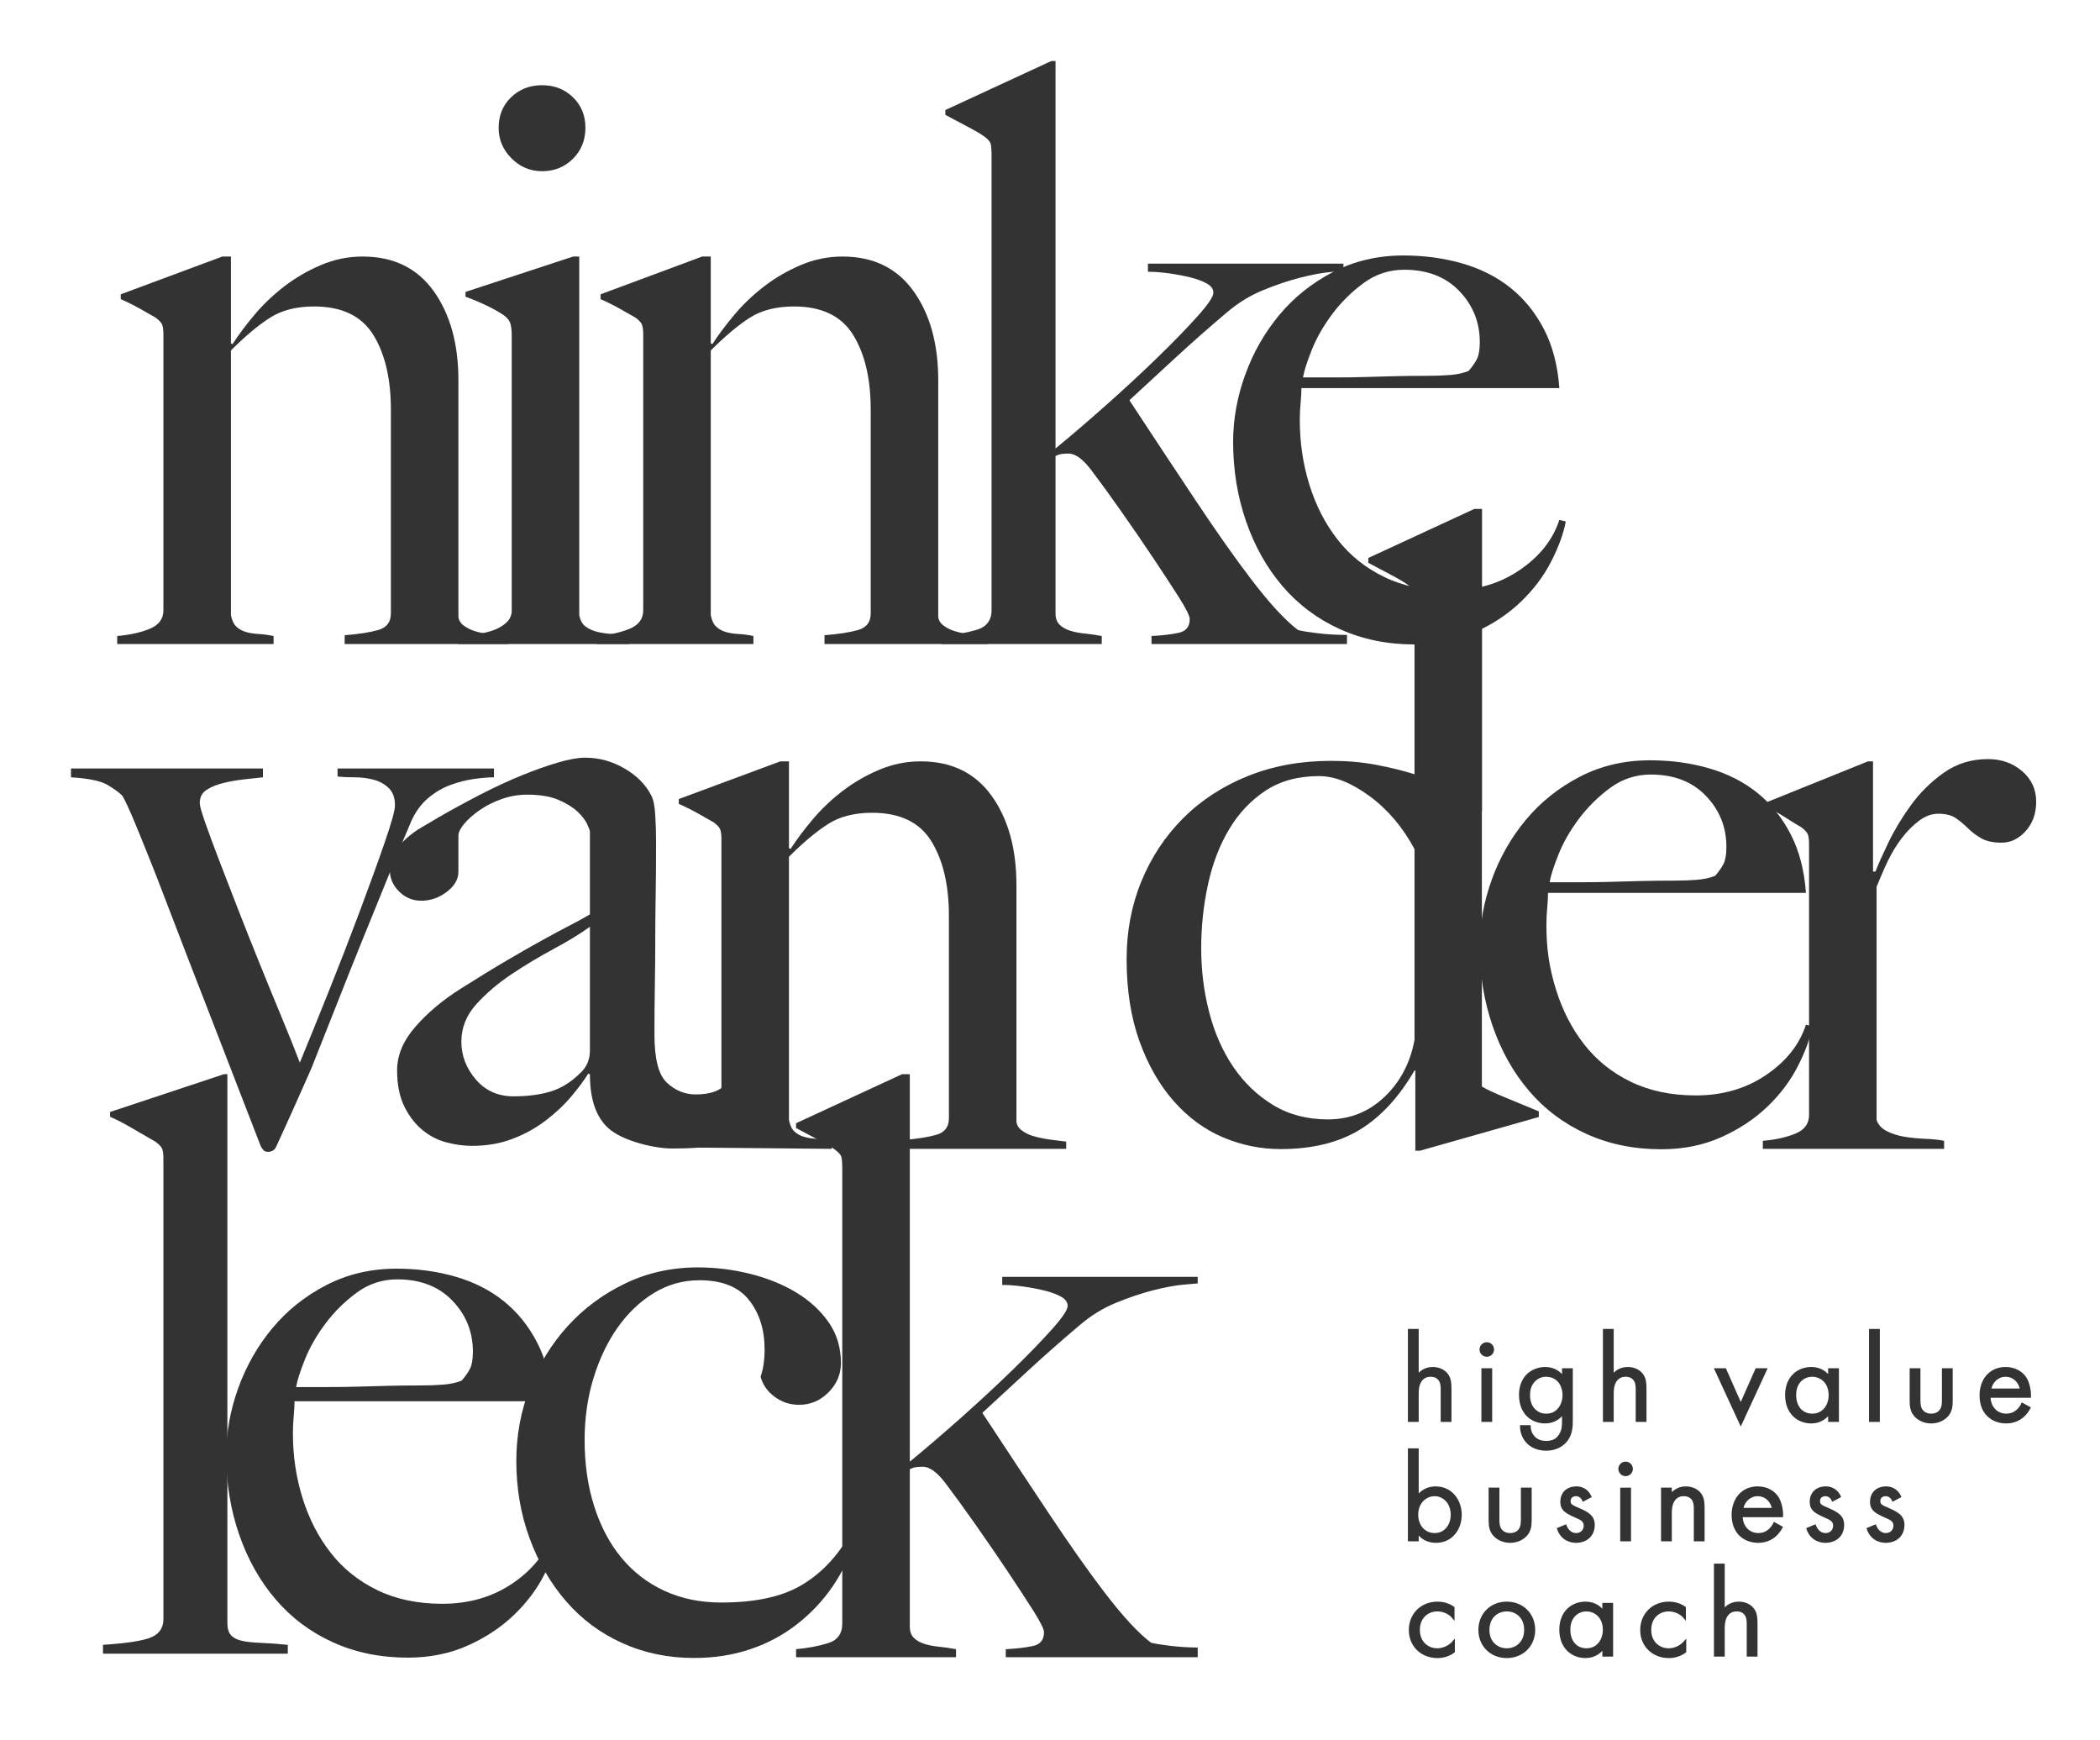 <?xml version="1.0" encoding="UTF-8" standalone="no"?>
<!DOCTYPE svg PUBLIC "-//W3C//DTD SVG 1.1//EN" "http://www.w3.org/Graphics/SVG/1.1/DTD/svg11.dtd">
<svg width="100%" height="100%" viewBox="0 0 2462 2040" version="1.1" xmlns="http://www.w3.org/2000/svg" xmlns:xlink="http://www.w3.org/1999/xlink" xml:space="preserve" xmlns:serif="http://www.serif.com/" style="fill-rule:evenodd;clip-rule:evenodd;stroke-miterlimit:10;">
    <g id="Artboard1" transform="matrix(1,0,0,1,-671.36,-141.822)">
        <rect x="671.36" y="141.822" width="2461.41" height="2039.09" style="fill:none;"/>
        <g id="Laag-1" serif:id="Laag 1" transform="matrix(4.167,0,0,4.167,0.36,0.822)">
            <g transform="matrix(1,0,0,1,258,106)">
                <path d="M0,109L0,106.514C3.965,106.214 7.124,105.722 9.474,105.044C11.823,104.366 13,102.823 13,100.41L13,43.065C13,34.369 11.348,27.355 8.05,22.029C4.75,16.705 -0.803,14.042 -8.601,14.042C-13.549,14.042 -17.678,15.092 -20.976,17.19C-24.276,19.293 -27.95,22.365 -32,26.417L-32,100.863C-31.705,102.371 -31.188,103.461 -30.444,104.141C-29.706,104.819 -28.816,105.309 -27.779,105.609C-26.743,105.914 -25.556,106.102 -24.221,106.174C-22.889,106.251 -21.482,106.439 -20,106.739L-20,109L-64,109L-64,106.739C-60.441,106.439 -57.383,105.761 -54.831,104.706C-52.278,103.653 -51,101.918 -51,99.505L-51,21.929C-51,20.723 -51.111,19.82 -51.328,19.215C-51.545,18.615 -52.167,17.937 -53.182,17.18C-54.492,16.429 -56.02,15.564 -57.765,14.582C-59.51,13.604 -61.255,12.738 -63,11.981L-63,10.625L-34.419,0L-32,0L-32,24.415L-31.549,24.642C-29.9,22.081 -27.845,19.328 -25.372,16.39C-22.905,13.451 -20.099,10.778 -16.954,8.365C-13.809,5.956 -10.365,3.956 -6.622,2.373C-2.883,0.791 1.01,0 5.053,0C13.737,0 20.398,3.243 25.039,9.72C29.681,16.202 32,24.567 32,34.814L32,101.088C32,102.146 32.495,103.048 33.493,103.801C34.486,104.556 35.671,105.121 37.05,105.497C38.426,105.874 39.919,106.174 41.526,106.401C43.131,106.627 44.624,106.816 46,106.967L46,109L0,109Z" style="fill:rgb(51,51,51);fill-rule:nonzero;"/>
            </g>
            <g transform="matrix(1,0,0,1,322.231,194.317)">
                <path d="M0,-115.827C-2.34,-113.489 -5.239,-112.324 -8.705,-112.324C-12.021,-112.324 -14.886,-113.527 -17.295,-115.94C-19.708,-118.348 -20.911,-121.214 -20.911,-124.53C-20.911,-127.995 -19.745,-130.859 -17.407,-133.119C-15.074,-135.38 -12.173,-136.511 -8.705,-136.511C-5.239,-136.511 -2.34,-135.38 0,-133.119C2.333,-130.859 3.503,-127.995 3.503,-124.53C3.503,-121.061 2.333,-118.16 0,-115.827M-32.231,20.684L-32.231,18.423C-30.467,18.275 -28.7,18.085 -26.936,17.858C-25.171,17.633 -23.592,17.257 -22.194,16.728C-20.798,16.202 -19.622,15.485 -18.664,14.58C-17.709,13.677 -17.231,12.547 -17.231,11.189L-17.231,-66.162C-17.231,-67.366 -17.343,-68.423 -17.566,-69.326C-17.792,-70.231 -18.428,-71.057 -19.472,-71.814C-20.816,-72.717 -22.423,-73.622 -24.29,-74.527C-26.162,-75.43 -28.141,-76.258 -30.231,-77.013L-30.231,-78.369L0.029,-88.316L1.769,-88.316L1.769,12.56C2.06,14.066 2.677,15.154 3.628,15.833C4.574,16.509 5.707,16.999 7.018,17.298C8.332,17.603 9.753,17.79 11.285,17.863C12.816,17.94 14.31,18.127 15.769,18.427L15.769,20.684L-32.231,20.684Z" style="fill:rgb(51,51,51);fill-rule:nonzero;"/>
            </g>
            <g transform="matrix(1,0,0,1,393,106)">
                <path d="M0,109L0,106.514C3.965,106.214 7.124,105.722 9.474,105.044C11.823,104.366 13,102.823 13,100.41L13,43.065C13,34.369 11.348,27.355 8.05,22.029C4.75,16.705 -0.803,14.042 -8.601,14.042C-13.549,14.042 -17.678,15.092 -20.977,17.19C-24.276,19.293 -27.951,22.365 -32,26.417L-32,100.863C-31.705,102.371 -31.188,103.461 -30.444,104.141C-29.706,104.819 -28.816,105.309 -27.779,105.609C-26.743,105.914 -25.556,106.102 -24.221,106.174C-22.889,106.251 -21.482,106.439 -20,106.739L-20,109L-64,109L-64,106.739C-60.441,106.439 -57.383,105.761 -54.831,104.706C-52.278,103.653 -51,101.918 -51,99.505L-51,21.929C-51,20.723 -51.111,19.82 -51.328,19.215C-51.545,18.615 -52.167,17.937 -53.182,17.18C-54.492,16.429 -56.02,15.564 -57.765,14.582C-59.51,13.604 -61.255,12.738 -63,11.981L-63,10.625L-34.419,0L-32,0L-32,24.415L-31.549,24.642C-29.9,22.081 -27.845,19.328 -25.372,16.39C-22.905,13.451 -20.099,10.778 -16.954,8.365C-13.809,5.956 -10.365,3.956 -6.622,2.373C-2.883,0.791 1.01,0 5.053,0C13.737,0 20.398,3.243 25.039,9.72C29.681,16.202 32,24.567 32,34.814L32,101.088C32,102.146 32.495,103.048 33.493,103.801C34.485,104.556 35.672,105.121 37.05,105.497C38.426,105.874 39.919,106.174 41.526,106.401C43.131,106.627 44.624,106.816 46,106.967L46,109L0,109Z" style="fill:rgb(51,51,51);fill-rule:nonzero;"/>
            </g>
            <g transform="matrix(1,0,0,1,485,51)">
                <path d="M0,164L0,161.739C3.05,161.591 5.606,161.287 7.667,160.836C9.725,160.384 10.755,159.105 10.755,156.993C10.755,156.088 9.725,154.019 7.667,150.776C5.606,147.538 3.164,143.807 0.344,139.585C-2.48,135.369 -5.454,131.033 -8.581,126.587C-11.709,122.143 -14.415,118.415 -16.703,115.396C-19.146,112.083 -21.357,110.423 -23.338,110.423C-24.104,110.423 -24.75,110.462 -25.284,110.538C-25.82,110.615 -26.393,110.802 -27,111.103L-27,155.41C-27,156.766 -26.614,157.823 -25.84,158.576C-25.066,159.331 -24.062,159.896 -22.822,160.271C-21.585,160.649 -20.192,160.914 -18.643,161.062C-17.099,161.214 -15.551,161.439 -14,161.739L-14,164L-59,164L-59,161.739C-55.423,161.439 -52.196,160.874 -49.315,160.044C-46.44,159.218 -45,157.371 -45,154.505L-45,26.222C-45,25.019 -45.076,24.077 -45.224,23.396C-45.374,22.719 -45.974,22.006 -47.019,21.251C-48.064,20.498 -49.671,19.555 -51.836,18.425C-54.005,17.295 -56.061,16.202 -58,15.146L-58,13.789L-28.189,0L-27,0L-27,108.983C-22.553,105.336 -17.72,101.197 -12.505,96.557C-7.292,91.924 -2.458,87.437 1.993,83.106C6.439,78.773 10.12,74.977 13.037,71.707C15.949,68.44 17.407,66.273 17.407,65.207C17.407,64.147 16.794,63.27 15.567,62.586C14.338,61.903 12.806,61.333 10.965,60.876C9.125,60.42 7.13,60.042 4.983,59.736C2.833,59.434 0.843,59.28 -1,59.28L-1,57L54,57L54,59.025C54.137,59.025 52.701,59.138 50.293,59.365C47.88,59.591 45.054,60.121 41.815,60.946C38.572,61.776 35.106,62.946 31.415,64.452C27.722,65.959 24.296,68.068 21.13,70.781C16.307,74.85 11.558,79.031 6.889,83.327C2.215,87.623 -2.154,91.657 -6.223,95.421C0.406,105.521 6.663,114.976 12.54,123.793C18.417,132.608 23.538,139.883 27.912,145.607C33.186,152.541 37.632,157.363 41.25,160.076C42.453,160.378 44.337,160.679 46.902,160.979C49.463,161.284 52.176,161.432 55,161.432L55,164L0,164Z" style="fill:rgb(51,51,51);fill-rule:nonzero;"/>
            </g>
            <g transform="matrix(1,0,0,1,571.599,205.117)">
                <path d="M0,-89.418C-3.843,-93.409 -9.007,-95.407 -15.484,-95.407C-19.705,-95.407 -23.509,-94.165 -26.899,-91.679C-30.291,-89.19 -33.231,-86.288 -35.717,-82.974C-38.203,-79.658 -40.126,-76.305 -41.481,-72.914C-42.839,-69.522 -43.669,-66.924 -43.969,-65.116L-34.699,-65.116C-31.986,-65.116 -29.312,-65.151 -26.675,-65.229C-24.039,-65.302 -21.288,-65.377 -18.423,-65.454C-15.562,-65.529 -12.397,-65.566 -8.93,-65.566C-6.669,-65.566 -4.559,-65.642 -2.598,-65.794C-0.642,-65.942 1.093,-66.319 2.601,-66.924C3.654,-68.127 4.444,-69.258 4.975,-70.315C5.5,-71.368 5.765,-72.949 5.765,-75.062C5.765,-80.636 3.844,-85.422 0,-89.418M25.885,-13.4C23.772,-9.252 20.911,-5.448 17.295,-1.984C13.677,1.486 9.343,4.347 4.297,6.608C-0.755,8.868 -6.368,9.999 -12.546,9.999C-20.232,9.999 -27.239,8.568 -33.569,5.703C-39.898,2.841 -45.289,-1.192 -49.733,-6.391C-54.18,-11.592 -57.61,-17.694 -60.019,-24.703C-62.432,-31.71 -63.635,-39.132 -63.635,-46.97C-63.635,-53.299 -62.505,-59.591 -60.244,-65.847C-57.983,-72.099 -54.784,-77.715 -50.637,-82.687C-46.495,-87.661 -41.446,-91.692 -35.492,-94.783C-29.54,-97.869 -22.943,-99.417 -15.711,-99.417C-9.832,-99.417 -4.293,-98.662 0.905,-97.156C6.104,-95.648 10.626,-93.348 14.47,-90.261C18.312,-87.171 21.438,-83.288 23.85,-78.618C26.261,-73.945 27.693,-68.445 28.146,-62.116L-44.42,-62.116C-44.42,-60.909 -44.499,-59.516 -44.646,-57.935C-44.799,-56.352 -44.872,-54.73 -44.872,-53.074C-44.872,-46.744 -43.969,-40.676 -42.159,-34.876C-40.351,-29.072 -37.717,-23.946 -34.247,-19.504C-30.783,-15.056 -26.414,-11.552 -21.136,-8.992C-15.861,-6.426 -9.76,-5.148 -2.825,-5.148C4.709,-5.148 11.304,-7.071 16.955,-10.912C22.606,-14.756 26.338,-19.464 28.146,-25.041L29.954,-24.591C29.351,-21.272 27.993,-17.544 25.885,-13.4" style="fill:rgb(51,51,51);fill-rule:nonzero;"/>
            </g>
            <g transform="matrix(1,0,0,1,294.456,354.895)">
                <path d="M0,-101.956C-2.187,-101.651 -4.41,-101.086 -6.672,-100.261C-8.935,-99.431 -11.049,-98.187 -13.008,-96.53C-14.97,-94.87 -16.552,-92.686 -17.759,-89.975C-19.568,-85.754 -21.643,-80.78 -23.98,-75.054C-26.32,-69.325 -28.77,-63.298 -31.333,-56.969C-33.9,-50.64 -36.423,-44.31 -38.911,-37.98C-41.401,-31.649 -43.701,-25.848 -45.813,-20.573C-47.021,-17.86 -48.04,-15.56 -48.866,-13.679C-49.697,-11.792 -50.488,-10.023 -51.241,-8.365C-51.999,-6.705 -52.713,-5.122 -53.391,-3.619C-54.069,-2.111 -54.862,-0.376 -55.766,1.58C-56.219,2.485 -56.975,2.938 -58.028,2.938C-58.634,2.938 -59.086,2.746 -59.387,2.373C-59.69,1.997 -59.917,1.659 -60.065,1.355C-62.48,-4.822 -64.743,-10.661 -66.853,-16.165C-68.967,-21.664 -71.15,-27.315 -73.412,-33.119C-75.674,-38.919 -78.089,-45.136 -80.652,-51.769C-83.219,-58.399 -86.083,-65.859 -89.249,-74.151C-89.702,-75.354 -90.345,-76.977 -91.173,-79.01C-92.004,-81.045 -92.87,-83.193 -93.773,-85.454C-94.679,-87.715 -95.585,-89.896 -96.489,-92.008C-97.395,-94.117 -98.225,-95.852 -98.979,-97.207C-99.882,-98.113 -101.279,-99.13 -103.163,-100.261C-105.05,-101.391 -108.479,-102.104 -113.457,-102.409L-113.457,-104.894L-59.457,-104.894L-59.457,-102.409C-60.84,-102.256 -62.571,-102.069 -64.648,-101.844C-66.724,-101.616 -68.687,-101.278 -70.532,-100.826C-72.378,-100.373 -73.958,-99.731 -75.262,-98.903C-76.572,-98.073 -77.225,-96.83 -77.225,-95.174C-77.225,-94.417 -76.727,-92.609 -75.724,-89.748C-74.726,-86.885 -73.417,-83.341 -71.801,-79.123C-70.185,-74.901 -68.38,-70.23 -66.379,-65.108C-64.38,-59.982 -62.341,-54.856 -60.263,-49.734C-58.188,-44.61 -56.151,-39.637 -54.149,-34.815C-52.151,-29.989 -50.456,-25.772 -49.073,-22.156C-46.765,-27.728 -44.074,-34.362 -40.996,-42.05C-37.92,-49.734 -34.995,-57.269 -32.228,-64.656C-29.458,-72.038 -27.115,-78.52 -25.188,-84.096C-23.268,-89.67 -22.304,-93.139 -22.304,-94.497C-22.304,-96.605 -22.881,-98.225 -24.034,-99.355C-25.188,-100.486 -26.612,-101.278 -28.305,-101.729C-30,-102.181 -31.766,-102.409 -33.612,-102.409C-35.457,-102.409 -37.073,-102.481 -38.457,-102.634L-38.457,-104.894L5.543,-104.894L5.543,-102.409C4.035,-102.409 2.185,-102.256 0,-101.956" style="fill:rgb(51,51,51);fill-rule:nonzero;"/>
            </g>
            <g transform="matrix(1,0,0,1,415,248)">
                <path d="M0,109L0,106.515C3.965,106.214 7.124,105.722 9.474,105.044C11.823,104.366 13,102.823 13,100.41L13,43.485C13,34.788 11.348,27.774 8.05,22.448C4.749,17.124 -0.803,14.461 -8.602,14.461C-13.55,14.461 -17.678,15.511 -20.976,17.61C-24.277,19.712 -27.951,22.784 -32,26.836L-32,100.862C-31.705,102.37 -31.188,103.461 -30.444,104.141C-29.706,104.818 -28.816,105.309 -27.779,105.609C-26.743,105.914 -25.556,106.102 -24.221,106.174C-22.889,106.252 -21.482,106.439 -20,106.739L-20,109L-65.877,108.573L-63.219,106.743C-59.875,106.443 -57,105.767 -54.601,104.714C-52.202,103.662 -51,101.93 -51,99.521L-51,21.891C-51,20.687 -51.111,19.786 -51.328,19.182C-51.545,18.583 -52.167,17.906 -53.182,17.15C-54.492,16.401 -56.02,15.537 -57.765,14.557C-59.51,13.58 -61.255,12.716 -63,11.96L-63,10.607L-34.419,0L-32,0L-32,24.415L-31.549,24.642C-29.9,22.081 -27.845,19.328 -25.372,16.39C-22.905,13.451 -20.099,10.778 -16.954,8.365C-13.809,5.956 -10.365,3.956 -6.622,2.373C-2.883,0.791 1.01,0 5.053,0C13.736,0 20.398,3.243 25.039,9.72C29.681,16.202 32,24.567 32,34.814L32,101.088C32,102.146 32.495,103.048 33.493,103.801C34.485,104.556 35.672,105.121 37.05,105.496C38.426,105.874 39.919,106.174 41.526,106.401C43.131,106.627 44.624,106.816 46,106.967L46,109L0,109Z" style="fill:rgb(51,51,51);fill-rule:nonzero;"/>
            </g>
            <g transform="matrix(1,0,0,1,640.982,347.117)">
                <path d="M0,-89.418C-3.844,-93.409 -9.008,-95.407 -15.484,-95.407C-19.706,-95.407 -23.51,-94.165 -26.9,-91.679C-30.292,-89.19 -33.232,-86.288 -35.718,-82.974C-38.204,-79.658 -40.127,-76.305 -41.482,-72.914C-42.84,-69.522 -43.67,-66.924 -43.97,-65.116L-34.7,-65.116C-31.987,-65.116 -29.313,-65.151 -26.676,-65.229C-24.039,-65.302 -21.289,-65.377 -18.423,-65.454C-15.563,-65.529 -12.398,-65.566 -8.931,-65.566C-6.67,-65.566 -4.56,-65.642 -2.599,-65.794C-0.643,-65.942 1.093,-66.319 2.601,-66.924C3.653,-68.127 4.443,-69.258 4.974,-70.315C5.499,-71.368 5.764,-72.949 5.764,-75.062C5.764,-80.636 3.843,-85.422 0,-89.418M25.884,-13.4C23.771,-9.252 20.91,-5.448 17.294,-1.984C13.676,1.486 9.343,4.347 4.296,6.607C-0.756,8.868 -6.369,9.999 -12.547,9.999C-20.233,9.999 -27.24,8.568 -33.57,5.702C-39.899,2.842 -45.29,-1.191 -49.734,-6.391C-54.181,-11.592 -57.611,-17.694 -60.02,-24.703C-62.433,-31.71 -63.636,-39.133 -63.636,-46.97C-63.636,-53.299 -62.506,-59.591 -60.245,-65.847C-57.984,-72.099 -54.785,-77.715 -50.637,-82.687C-46.496,-87.661 -41.446,-91.692 -35.493,-94.783C-29.541,-97.869 -22.944,-99.417 -15.712,-99.417C-9.833,-99.417 -4.294,-98.662 0.904,-97.156C6.104,-95.648 10.625,-93.348 14.469,-90.261C18.312,-87.171 21.438,-83.288 23.849,-78.618C26.26,-73.945 27.692,-68.445 28.145,-62.116L-44.421,-62.116C-44.421,-60.909 -44.5,-59.516 -44.647,-57.935C-44.8,-56.352 -44.873,-54.73 -44.873,-53.074C-44.873,-46.579 -44.143,-41.23 -42.16,-34.876C-40.352,-29.072 -37.718,-23.946 -34.248,-19.504C-30.784,-15.056 -26.415,-11.553 -21.137,-8.991C-15.862,-6.426 -9.761,-5.148 -2.826,-5.148C4.708,-5.148 11.303,-7.071 16.954,-10.912C22.605,-14.756 26.337,-19.465 28.145,-25.041L29.953,-24.591C29.351,-21.272 27.992,-17.544 25.884,-13.4" style="fill:rgb(51,51,51);fill-rule:nonzero;"/>
            </g>
            <g transform="matrix(1,0,0,1,730.968,336.768)">
                <path d="M0,-69.174C-1.961,-66.988 -4.222,-65.896 -6.782,-65.896C-9.195,-65.896 -11.118,-66.311 -12.549,-67.141C-13.981,-67.966 -15.225,-68.909 -16.277,-69.967C-17.335,-71.018 -18.465,-71.963 -19.668,-72.793C-20.876,-73.618 -22.533,-74.035 -24.642,-74.035C-26.45,-74.035 -28.223,-73.393 -29.953,-72.112C-31.688,-70.832 -33.31,-69.21 -34.814,-67.254C-36.322,-65.293 -37.681,-63.07 -38.884,-60.584C-40.091,-58.098 -41.968,-53.463 -41.968,-53.463L-41.968,12.095C-41.521,13.451 -40.554,14.508 -39.063,15.259C-37.573,16.016 -35.897,16.541 -34.033,16.842C-32.171,17.147 -30.232,17.334 -28.22,17.407C-26.209,17.485 -24.459,17.672 -22.968,17.972L-22.968,20.233L-73.968,20.233L-73.968,17.972C-70.41,17.672 -67.353,16.994 -64.799,15.939C-62.244,14.886 -60.968,13.151 -60.968,10.738L-60.968,-65.483C-60.968,-66.686 -61.076,-67.591 -61.296,-68.196C-61.514,-68.797 -62.133,-69.475 -63.149,-70.23C-64.458,-70.983 -65.985,-71.925 -67.73,-73.055C-69.478,-74.186 -71.223,-75.126 -72.968,-75.881L-72.968,-77.239L-44.387,-88.767L-42.968,-88.767L-42.968,-57.767L-42.274,-57.767C-41.521,-59.794 -40.318,-62.427 -38.658,-65.896C-37,-69.362 -34.892,-72.865 -32.329,-76.409C-29.769,-79.947 -26.678,-83.001 -23.06,-85.564C-19.443,-88.125 -15.299,-89.407 -10.626,-89.407C-6.861,-89.407 -3.656,-88.277 -1.018,-86.016C1.616,-83.756 2.938,-80.89 2.938,-77.426C2.938,-74.108 1.956,-71.358 0,-69.174" style="fill:rgb(51,51,51);fill-rule:nonzero;"/>
            </g>
            <g transform="matrix(1,0,0,1,190,336)">
                <path d="M0,163L0,160.515C6.857,160.062 11.408,159.349 13.645,158.366C15.881,157.388 17,155.692 17,153.279L17,23.736C17,22.531 16.889,21.628 16.666,21.023C16.44,20.423 15.804,19.745 14.761,18.99C13.419,18.237 11.403,17.067 8.716,15.484C6.031,13.903 3.793,12.738 2,11.98L2,10.625L34.016,0L35,0L35,154.434C35,155.938 35.346,157.064 36.034,157.815C36.723,158.568 37.757,159.095 39.137,159.394C40.514,159.695 42.273,159.883 44.42,159.957C46.562,160.034 49.088,160.222 52,160.521L52,163L0,163Z" style="fill:rgb(51,51,51);fill-rule:nonzero;"/>
            </g>
            <g transform="matrix(1,0,0,1,288.309,491.117)">
                <path d="M0,-91.418C-3.844,-95.409 -9.007,-97.407 -15.484,-97.407C-19.706,-97.407 -23.509,-96.164 -26.9,-93.679C-30.292,-91.19 -33.232,-88.287 -35.718,-84.974C-38.204,-81.658 -40.126,-78.305 -41.482,-74.914C-42.839,-71.522 -43.669,-68.924 -43.97,-67.116L-34.7,-67.116C-31.987,-67.116 -29.313,-67.151 -26.675,-67.229C-24.039,-67.302 -21.289,-67.377 -18.423,-67.454C-15.562,-67.529 -12.398,-67.566 -8.93,-67.566C-6.669,-67.566 -4.559,-67.642 -2.599,-67.794C-0.643,-67.941 1.093,-68.319 2.601,-68.924C3.653,-70.127 4.444,-71.258 4.974,-72.315C5.499,-73.368 5.764,-74.949 5.764,-77.062C5.764,-82.636 3.843,-87.422 0,-91.418M25.884,-14.4C23.771,-10.252 20.911,-6.448 17.294,-2.984C13.676,0.486 9.343,3.347 4.296,5.607C-0.755,7.868 -6.369,8.999 -12.546,8.999C-20.233,8.999 -27.24,7.568 -33.57,4.702C-39.899,1.842 -45.29,-2.191 -49.734,-7.391C-54.18,-12.592 -57.611,-18.694 -60.02,-25.703C-62.432,-32.71 -63.636,-40.133 -63.636,-47.97C-63.636,-54.299 -62.505,-60.591 -60.245,-66.847C-57.984,-73.1 -54.785,-78.716 -50.637,-83.688C-46.496,-88.661 -41.446,-92.692 -35.493,-95.783C-29.541,-98.869 -22.944,-100.417 -15.712,-100.417C-9.833,-100.417 -4.294,-99.661 0.905,-98.156C6.104,-96.648 10.625,-94.348 14.469,-91.262C18.312,-88.171 21.438,-84.287 23.849,-79.618C26.26,-74.944 27.692,-69.445 28.145,-63.116L-44.42,-63.116C-44.42,-61.908 -44.5,-60.516 -44.647,-58.935C-44.8,-57.353 -44.873,-55.73 -44.873,-54.073C-44.873,-47.744 -43.97,-41.676 -42.16,-35.876C-40.352,-30.072 -37.718,-24.946 -34.248,-20.504C-30.784,-16.056 -26.415,-12.553 -21.136,-9.991C-15.862,-7.426 -9.76,-6.148 -2.826,-6.148C4.708,-6.148 11.303,-8.071 16.955,-11.912C22.606,-15.756 26.337,-20.465 28.145,-26.041L29.953,-25.591C29.351,-22.272 27.993,-18.544 25.884,-14.4" style="fill:rgb(51,51,51);fill-rule:nonzero;"/>
            </g>
            <g transform="matrix(1,0,0,1,395.361,410.574)">
                <path d="M0,69.405C-2.713,73.398 -6.031,76.941 -9.948,80.028C-13.869,83.119 -18.277,85.494 -23.171,87.149C-28.072,88.809 -33.384,89.635 -39.111,89.635C-46.343,89.635 -53.052,88.245 -59.229,85.454C-65.41,82.668 -70.685,78.75 -75.053,73.698C-79.427,68.652 -82.853,62.735 -85.339,55.954C-87.827,49.172 -89.07,41.937 -89.07,34.25C-89.07,27.017 -87.792,20.121 -85.226,13.566C-82.665,7.009 -79.122,1.246 -74.601,-3.728C-70.08,-8.701 -64.693,-12.694 -58.438,-15.709C-52.187,-18.722 -45.365,-20.23 -37.98,-20.23C-33.006,-20.23 -28.11,-19.625 -23.286,-18.422C-18.465,-17.214 -14.168,-15.484 -10.4,-13.223C-6.634,-10.962 -3.583,-8.172 -1.245,-4.859C1.09,-1.54 2.261,2.301 2.261,6.673C2.261,9.836 1.09,12.589 -1.245,14.922C-3.583,17.259 -6.332,18.426 -9.495,18.426C-12.061,18.426 -14.356,17.675 -16.39,16.165C-18.425,14.662 -19.745,12.774 -20.346,10.513C-19.595,8.405 -19.215,5.844 -19.215,2.829C-19.215,-2.745 -20.686,-7.379 -23.624,-11.075C-26.562,-14.766 -31.198,-16.615 -37.528,-16.615C-42.201,-16.615 -46.495,-15.405 -50.414,-12.995C-54.334,-10.583 -57.726,-7.344 -60.586,-3.276C-63.45,0.793 -65.71,5.542 -67.369,10.966C-69.029,16.392 -69.854,22.196 -69.854,28.373C-69.854,35.155 -68.949,41.372 -67.141,47.023C-65.333,52.675 -62.772,57.501 -59.456,61.492C-56.143,65.486 -52.109,68.577 -47.361,70.76C-42.614,72.946 -37.3,74.039 -31.424,74.039C-22.081,74.039 -14.694,72.495 -9.27,69.405C-3.844,66.316 0.678,61.758 4.294,55.726L6.102,56.632C4.747,61.152 2.711,65.413 0,69.405" style="fill:rgb(51,51,51);fill-rule:nonzero;"/>
            </g>
            <g transform="matrix(1,0,0,1,444,336)">
                <path d="M0,164L0,161.739C3.05,161.592 5.606,161.287 7.667,160.837C9.725,160.384 10.755,159.105 10.755,156.993C10.755,156.088 9.725,154.02 7.667,150.776C5.606,147.537 3.164,143.807 0.344,139.586C-2.48,135.369 -5.454,131.033 -8.581,126.587C-11.709,122.144 -14.415,118.414 -16.703,115.396C-19.146,112.083 -21.357,110.423 -23.337,110.423C-24.104,110.423 -24.75,110.463 -25.284,110.537C-25.82,110.615 -26.392,110.803 -27,111.103L-27,155.41C-27,156.766 -26.615,157.823 -25.839,158.576C-25.066,159.331 -24.062,159.896 -22.822,160.271C-21.585,160.648 -20.192,160.914 -18.643,161.062C-17.099,161.214 -15.551,161.439 -14,161.739L-14,164L-59,164L-59,161.739C-55.678,161.439 -52.682,160.874 -50.007,160.044C-47.337,159.218 -46,157.37 -46,154.505L-46,26.223C-46,25.02 -46.077,24.076 -46.223,23.396C-46.375,22.719 -46.974,22.006 -48.018,21.251C-49.064,20.498 -50.671,19.556 -52.836,18.425C-55.005,17.295 -57.061,16.202 -59,15.146L-59,13.789L-29.189,0L-27,0L-27,108.983C-22.553,105.337 -17.72,101.197 -12.505,96.557C-7.292,91.924 -2.458,87.437 1.993,83.106C6.439,78.773 10.12,74.978 13.037,71.706C15.949,68.44 17.407,66.273 17.407,65.207C17.407,64.147 16.794,63.27 15.567,62.587C14.338,61.903 12.806,61.333 10.965,60.876C9.125,60.42 7.13,60.041 4.983,59.736C2.833,59.434 0.843,59.28 -1,59.28L-1,57L54,57L54,58.864C53.765,58.864 52.33,58.978 49.922,59.204C47.509,59.43 44.683,59.96 41.444,60.785C38.201,61.615 34.735,62.785 31.044,64.291C27.351,65.799 23.925,67.907 20.759,70.62C15.935,74.688 11.187,78.87 6.518,83.166C1.844,87.462 -2.525,91.496 -6.594,95.26C0.035,105.359 6.292,114.815 12.169,123.633C18.046,132.447 23.167,139.722 27.54,145.446C32.814,152.38 37.261,157.202 40.879,159.915C42.082,160.218 43.966,160.518 46.53,160.818C49.092,161.123 51.805,161.271 54,161.271L54,164L0,164Z" style="fill:rgb(51,51,51);fill-rule:nonzero;"/>
            </g>
            <g transform="matrix(1,0,0,1,327,309.343)">
                <path d="M0,-14.816C-2.713,-12.856 -6.104,-10.78 -10.173,-8.599C-14.244,-6.411 -18.2,-4.038 -22.041,-1.478C-25.885,1.088 -29.203,3.914 -31.989,7C-34.779,10.091 -36.17,13.595 -36.17,17.513C-36.17,21.434 -34.814,24.973 -32.102,28.136C-29.388,31.302 -25.849,32.885 -21.476,32.885C-17.56,32.885 -14.094,32.433 -11.078,31.527C-8.064,30.624 -5.278,28.893 -2.713,26.328C-0.905,24.672 0,22.564 0,19.999L0,-14.816ZM40.174,33.022C38.962,35.735 41.237,39.836 39.273,42.019C37.304,44.205 39.679,45.121 37.034,46.251C34.385,47.382 26.404,47.561 23.225,47.561C18.08,47.561 10.021,45.532 6.014,42.517C2.004,39.504 0,34.229 0,26.692L-0.455,26.465C-1.667,28.426 -3.292,30.613 -5.335,33.022C-7.377,35.434 -9.8,37.695 -12.599,39.804C-15.401,41.917 -18.5,43.612 -21.905,44.891C-25.31,46.173 -29.056,46.81 -33.141,46.81C-35.563,46.81 -38.02,46.474 -40.518,45.793C-43.014,45.115 -45.284,43.912 -47.327,42.177C-49.369,40.446 -51.036,38.221 -52.321,35.508C-53.607,32.795 -54.25,29.483 -54.25,25.562C-54.25,21.344 -52.547,17.274 -49.143,13.354C-45.738,9.437 -41.54,5.894 -36.545,2.728C-31.552,-0.435 -27.125,-3.149 -23.266,-5.408C-19.409,-7.669 -16.042,-9.592 -13.167,-11.173C-10.294,-12.756 -7.758,-14.113 -5.562,-15.244C-3.369,-16.374 -1.516,-17.39 0,-18.295L0,-41.579C0,-41.879 -0.266,-42.597 -0.796,-43.727C-1.328,-44.857 -2.234,-46.023 -3.52,-47.231C-4.806,-48.436 -6.583,-49.526 -8.853,-50.509C-11.123,-51.487 -14.073,-51.979 -17.707,-51.979C-20.127,-51.979 -22.512,-51.562 -24.855,-50.734C-27.203,-49.904 -29.282,-48.849 -31.097,-47.57C-32.913,-46.288 -34.354,-45.005 -35.411,-43.727C-36.47,-42.444 -37,-41.354 -37,-40.448L-37,-30.275C-37,-28.163 -38.1,-26.282 -40.29,-24.624C-42.486,-22.964 -44.869,-22.138 -47.44,-22.138C-49.863,-22.138 -51.944,-23.004 -53.682,-24.737C-55.425,-26.467 -56.293,-28.467 -56.293,-30.728C-56.293,-32.536 -55.839,-34.194 -54.93,-35.702C-54.024,-37.206 -52.889,-38.563 -51.525,-39.771C-50.165,-40.976 -48.688,-42.031 -47.099,-42.937C-45.512,-43.839 -44.113,-44.667 -42.901,-45.422C-38.968,-47.683 -34.956,-49.866 -30.871,-51.979C-26.786,-54.087 -22.891,-55.896 -19.181,-57.403C-15.474,-58.909 -12.069,-60.116 -8.966,-61.022C-5.867,-61.924 -3.332,-62.377 -1.363,-62.377C2.571,-62.377 6.277,-61.359 9.76,-59.326C13.238,-57.291 15.736,-54.765 17.25,-51.752C17.853,-50.696 18.232,-48.849 18.385,-46.212C18.533,-43.574 18.611,-40.976 18.611,-38.415C18.611,-32.989 18.573,-28.09 18.498,-23.721C18.42,-19.348 18.385,-15.129 18.385,-11.06C18.385,-6.991 18.345,-2.811 18.271,1.485C18.194,5.782 18.159,10.493 18.159,15.614C18.159,22.396 19.329,26.883 21.676,29.065C24.02,31.251 26.706,32.345 29.734,32.345C33.214,32.345 35.785,31.629 37.452,30.196C39.115,28.766 40.25,26.918 40.857,24.657L42.218,24.657C42.065,27.522 41.384,30.309 40.174,33.022" style="fill:rgb(51,51,51);fill-rule:nonzero;"/>
            </g>
            <g transform="matrix(1,0,0,1,558.999,208.136)">
                <path d="M0,118.24C-1.205,124.709 -4.025,130.05 -8.461,134.261C-12.898,138.473 -18.202,140.578 -24.367,140.578C-30.232,140.578 -35.389,139.222 -39.822,136.517C-44.262,133.809 -47.983,130.237 -50.991,125.8C-54.003,121.364 -56.259,116.248 -57.76,110.455C-59.265,104.667 -60.016,98.689 -60.016,92.519C-60.016,86.352 -59.379,80.335 -58.099,74.469C-56.823,68.602 -54.827,63.413 -52.119,58.9C-49.411,54.387 -45.991,50.779 -41.854,48.071C-37.718,45.363 -32.716,44.01 -26.849,44.01C-22.488,44.01 -17.751,45.891 -12.634,49.65C-7.522,53.411 -3.31,58.376 0,64.541L0,118.24ZM25.723,134.485C22.411,133.133 20.154,132.082 18.953,131.326L18.953,53.912C18.969,53.914 18.985,53.915 19.001,53.918L19.001,-31.136L16.812,-31.136L-12.999,-17.347L-12.999,-15.989C-11.06,-14.934 -9.004,-13.841 -6.835,-12.711C-4.67,-11.581 -3.063,-10.638 -2.018,-9.885C-0.973,-9.13 -0.373,-8.417 -0.223,-7.739C-0.075,-7.059 0.001,-6.117 0.001,-4.913L0.001,43.49C-3.252,42.469 -6.822,41.587 -10.718,40.85C-14.703,40.098 -18.951,39.722 -23.464,39.722C-32.04,39.722 -39.861,41.154 -46.93,44.01C-54.003,46.867 -60.056,50.816 -65.093,55.855C-70.134,60.896 -74.045,66.797 -76.826,73.566C-79.611,80.335 -80.999,87.633 -80.999,95.452C-80.999,104.177 -79.798,111.887 -77.39,118.579C-74.986,125.273 -71.749,130.914 -67.688,135.501C-63.628,140.091 -59,143.475 -53.812,145.654C-48.622,147.836 -43.246,148.927 -37.681,148.927C-28.805,148.927 -21.399,147.12 -15.455,143.511C-9.515,139.901 -4.365,134.338 0,126.813L0.227,126.813L0.227,149.376L1.58,149.376L34.973,139.901L34.973,138.321C32.114,137.119 29.029,135.839 25.723,134.485" style="fill:rgb(51,51,51);fill-rule:nonzero;"/>
            </g>
            <g transform="matrix(1,0,0,1,557.393,433.564)">
                <path d="M0,-25.655L2.533,-25.655L2.533,-12.916C2.991,-13.513 4.293,-14.957 6.723,-14.957C8.446,-14.957 10.03,-14.253 10.91,-12.952C11.648,-11.86 11.755,-10.663 11.755,-9.045L11.755,0L9.22,0L9.22,-8.973C9.22,-9.854 9.149,-10.874 8.552,-11.649C8.06,-12.281 7.284,-12.705 6.158,-12.705C5.279,-12.705 4.328,-12.458 3.589,-11.579C2.604,-10.417 2.533,-8.692 2.533,-7.636L2.533,0L0,0L0,-25.655Z" style="fill:rgb(51,51,51);fill-rule:nonzero;stroke:rgb(51,51,51);stroke-width:0.5px;"/>
            </g>
            <g transform="matrix(1,0,0,1,0,249.927)">
                <path d="M580.602,183.637L578.068,183.637L578.068,169.033L580.602,169.033L580.602,183.637ZM579.334,161.712C580.32,161.712 581.129,162.521 581.129,163.507C581.129,164.492 580.32,165.301 579.334,165.301C578.349,165.301 577.54,164.492 577.54,163.507C577.54,162.521 578.349,161.712 579.334,161.712" style="fill:rgb(51,51,51);fill-rule:nonzero;"/>
            </g>
            <g transform="matrix(1,0,0,1,0,249.927)">
                <path d="M580.602,183.637L578.068,183.637L578.068,169.033L580.602,169.033L580.602,183.637ZM579.334,161.712C580.32,161.712 581.129,162.521 581.129,163.507C581.129,164.492 580.32,165.301 579.334,165.301C578.349,165.301 577.54,164.492 577.54,163.507C577.54,162.521 578.349,161.712 579.334,161.712Z" style="fill:none;fill-rule:nonzero;stroke:rgb(51,51,51);stroke-width:0.5px;"/>
            </g>
            <g transform="matrix(1,0,0,1,592.727,438.033)">
                <path d="M0,-15.801C-1.232,-14.534 -1.478,-12.987 -1.478,-11.788C-1.478,-10.522 -1.232,-8.797 0.177,-7.496C0.986,-6.757 1.972,-6.3 3.309,-6.3C4.646,-6.3 5.701,-6.721 6.511,-7.53C7.496,-8.482 8.165,-10.03 8.165,-11.754C8.165,-13.479 7.532,-14.991 6.617,-15.871C5.808,-16.68 4.611,-17.174 3.309,-17.174C1.759,-17.174 0.705,-16.505 0,-15.801M8.024,-19.073L10.558,-19.073L10.558,-4.821C10.558,-3.237 10.558,-0.985 9.15,0.915C8.06,2.394 6.053,3.625 3.309,3.625C0.81,3.625 -0.915,2.639 -1.9,1.654C-2.886,0.67 -3.8,-0.914 -3.8,-3.062L-1.302,-3.062C-1.302,-1.829 -0.809,-0.739 -0.176,-0.034C0.88,1.126 2.217,1.373 3.343,1.373C5.14,1.373 6.37,0.74 7.215,-0.669C7.954,-1.865 8.024,-3.166 8.024,-4.399L8.024,-6.511C7.179,-5.419 5.596,-4.047 3.027,-4.047C0.88,-4.047 -0.845,-4.891 -1.971,-6.017C-2.956,-7.002 -4.082,-8.833 -4.082,-11.788C-4.082,-14.641 -3.026,-16.4 -1.971,-17.455C-0.738,-18.652 1.057,-19.426 3.027,-19.426C5.174,-19.426 6.863,-18.511 8.024,-16.997L8.024,-19.073Z" style="fill:rgb(51,51,51);fill-rule:nonzero;"/>
            </g>
            <g transform="matrix(1,0,0,1,592.727,438.033)">
                <path d="M0,-15.801C-1.232,-14.534 -1.478,-12.987 -1.478,-11.788C-1.478,-10.522 -1.232,-8.797 0.177,-7.496C0.986,-6.757 1.972,-6.3 3.309,-6.3C4.646,-6.3 5.701,-6.721 6.511,-7.53C7.496,-8.482 8.165,-10.03 8.165,-11.754C8.165,-13.479 7.532,-14.991 6.617,-15.871C5.808,-16.68 4.611,-17.174 3.309,-17.174C1.759,-17.174 0.705,-16.505 0,-15.801ZM8.024,-19.073L10.558,-19.073L10.558,-4.821C10.558,-3.237 10.558,-0.985 9.15,0.915C8.06,2.394 6.053,3.625 3.309,3.625C0.81,3.625 -0.915,2.639 -1.9,1.654C-2.886,0.67 -3.8,-0.914 -3.8,-3.062L-1.302,-3.062C-1.302,-1.829 -0.809,-0.739 -0.176,-0.034C0.88,1.126 2.217,1.373 3.343,1.373C5.14,1.373 6.37,0.74 7.215,-0.669C7.954,-1.865 8.024,-3.166 8.024,-4.399L8.024,-6.511C7.179,-5.419 5.596,-4.047 3.027,-4.047C0.88,-4.047 -0.845,-4.891 -1.971,-6.017C-2.956,-7.002 -4.082,-8.833 -4.082,-11.788C-4.082,-14.641 -3.026,-16.4 -1.971,-17.455C-0.738,-18.652 1.057,-19.426 3.027,-19.426C5.174,-19.426 6.863,-18.511 8.024,-16.997L8.024,-19.073Z" style="fill:none;fill-rule:nonzero;stroke:rgb(51,51,51);stroke-width:0.5px;"/>
            </g>
            <g transform="matrix(1,0,0,1,612.259,433.564)">
                <path d="M0,-25.655L2.533,-25.655L2.533,-12.916C2.991,-13.513 4.293,-14.957 6.723,-14.957C8.446,-14.957 10.03,-14.253 10.91,-12.952C11.648,-11.86 11.755,-10.663 11.755,-9.045L11.755,0L9.22,0L9.22,-8.973C9.22,-9.854 9.149,-10.874 8.552,-11.649C8.06,-12.281 7.284,-12.705 6.158,-12.705C5.279,-12.705 4.328,-12.458 3.589,-11.579C2.604,-10.417 2.533,-8.692 2.533,-7.636L2.533,0L0,0L0,-25.655Z" style="fill:rgb(51,51,51);fill-rule:nonzero;stroke:rgb(51,51,51);stroke-width:0.5px;"/>
            </g>
            <g transform="matrix(1,0,0,1,646.426,434.513)">
                <path d="M0,-15.554L4.364,-5.701L8.727,-15.554L11.543,-15.554L4.364,0L-2.816,-15.554L0,-15.554Z" style="fill:rgb(51,51,51);fill-rule:nonzero;stroke:rgb(51,51,51);stroke-width:0.5px;"/>
            </g>
            <g transform="matrix(1,0,0,1,666.12,426.348)">
                <path d="M0,-0.103C0,3.029 1.759,5.385 4.786,5.385C7.884,5.385 9.642,2.818 9.642,-0.069C9.642,-3.834 7.038,-5.489 4.786,-5.489C2.287,-5.489 0,-3.658 0,-0.103M9.502,-7.388L12.035,-7.388L12.035,7.216L9.502,7.216L9.502,5.174C8.656,6.266 7.072,7.638 4.505,7.638C0.81,7.638 -2.605,5.034 -2.605,-0.103C-2.605,-5.135 0.773,-7.741 4.505,-7.741C7.319,-7.741 8.833,-6.192 9.502,-5.312L9.502,-7.388Z" style="fill:rgb(51,51,51);fill-rule:nonzero;"/>
            </g>
            <g transform="matrix(1,0,0,1,666.12,426.348)">
                <path d="M0,-0.103C0,3.029 1.759,5.385 4.786,5.385C7.884,5.385 9.642,2.818 9.642,-0.069C9.642,-3.834 7.038,-5.489 4.786,-5.489C2.287,-5.489 0,-3.658 0,-0.103ZM9.502,-7.388L12.035,-7.388L12.035,7.216L9.502,7.216L9.502,5.174C8.656,6.266 7.072,7.638 4.505,7.638C0.81,7.638 -2.605,5.034 -2.605,-0.103C-2.605,-5.135 0.773,-7.741 4.505,-7.741C7.319,-7.741 8.833,-6.192 9.502,-5.312L9.502,-7.388Z" style="fill:none;fill-rule:nonzero;stroke:rgb(51,51,51);stroke-width:0.5px;"/>
            </g>
            <g transform="matrix(-1,0,0,1,1376.79,246.197)">
                <rect x="687.128" y="161.712" width="2.534" height="25.655" style="fill:rgb(51,51,51);stroke:rgb(51,51,51);stroke-width:0.5px;"/>
            </g>
            <g transform="matrix(1,0,0,1,701.092,425.47)">
                <path d="M0,2.005C0,3.026 0,4.224 0.705,5.137C1.092,5.631 1.867,6.263 3.274,6.263C4.682,6.263 5.456,5.631 5.844,5.137C6.547,4.224 6.547,3.026 6.547,2.005L6.547,-6.511L9.08,-6.511L9.08,2.286C9.08,4.081 8.905,5.42 7.743,6.687C6.441,8.058 4.718,8.516 3.274,8.516C1.831,8.516 0.106,8.058 -1.196,6.687C-2.356,5.42 -2.533,4.081 -2.533,2.286L-2.533,-6.511L0,-6.511L0,2.005Z" style="fill:rgb(51,51,51);fill-rule:nonzero;stroke:rgb(51,51,51);stroke-width:0.5px;"/>
            </g>
            <g transform="matrix(1,0,0,1,729.588,427.932)">
                <path d="M0,-3.271C-0.422,-5.559 -2.146,-7.073 -4.294,-7.073C-6.439,-7.073 -8.2,-5.453 -8.587,-3.271L0,-3.271ZM2.499,1.902C2.076,2.711 1.443,3.59 0.705,4.259C-0.634,5.456 -2.288,6.054 -4.153,6.054C-7.672,6.054 -11.367,3.837 -11.367,-1.583C-11.367,-5.947 -8.692,-9.325 -4.294,-9.325C-1.443,-9.325 0.352,-7.917 1.231,-6.649C2.146,-5.348 2.674,-3.096 2.604,-1.161L-8.763,-1.161C-8.728,1.867 -6.65,3.801 -4.117,3.801C-2.921,3.801 -1.971,3.45 -1.126,2.746C-0.457,2.183 0.07,1.445 0.388,0.74L2.499,1.902Z" style="fill:rgb(51,51,51);fill-rule:nonzero;stroke:rgb(51,51,51);stroke-width:0.5px;"/>
            </g>
            <g transform="matrix(1,0,0,1,569.429,449.134)">
                <path d="M0,10.803C0,7.214 -2.429,5.313 -4.786,5.313C-7.145,5.313 -9.644,7.248 -9.644,10.769C-9.644,13.76 -7.743,16.187 -4.752,16.187C-1.795,16.187 0,13.724 0,10.803M-9.503,18.018L-12.036,18.018L-12.036,-7.637L-9.503,-7.637L-9.503,5.453C-7.778,3.308 -5.561,3.061 -4.505,3.061C0.07,3.061 2.604,6.863 2.604,10.803C2.604,14.816 0.034,18.44 -4.4,18.44C-6.757,18.44 -8.411,17.384 -9.503,15.976L-9.503,18.018Z" style="fill:rgb(51,51,51);fill-rule:nonzero;"/>
            </g>
            <g transform="matrix(1,0,0,1,569.429,449.134)">
                <path d="M0,10.803C0,7.214 -2.429,5.313 -4.786,5.313C-7.145,5.313 -9.644,7.248 -9.644,10.769C-9.644,13.76 -7.743,16.187 -4.752,16.187C-1.795,16.187 0,13.724 0,10.803ZM-9.503,18.018L-12.036,18.018L-12.036,-7.637L-9.503,-7.637L-9.503,5.453C-7.778,3.308 -5.561,3.061 -4.505,3.061C0.07,3.061 2.604,6.863 2.604,10.803C2.604,14.816 0.034,18.44 -4.4,18.44C-6.757,18.44 -8.411,17.384 -9.503,15.976L-9.503,18.018Z" style="fill:none;fill-rule:nonzero;stroke:rgb(51,51,51);stroke-width:0.5px;"/>
            </g>
            <g transform="matrix(1,0,0,1,582.632,459.058)">
                <path d="M0,2.005C0,3.026 0,4.224 0.704,5.137C1.092,5.631 1.866,6.263 3.273,6.263C4.681,6.263 5.456,5.631 5.843,5.137C6.546,4.224 6.546,3.026 6.546,2.005L6.546,-6.511L9.079,-6.511L9.079,2.286C9.079,4.081 8.904,5.42 7.742,6.687C6.441,8.058 4.717,8.516 3.273,8.516C1.83,8.516 0.106,8.058 -1.196,6.687C-2.357,5.42 -2.534,4.081 -2.534,2.286L-2.534,-6.511L0,-6.511L0,2.005Z" style="fill:rgb(51,51,51);fill-rule:nonzero;stroke:rgb(51,51,51);stroke-width:0.5px;"/>
            </g>
            <g transform="matrix(1,0,0,1,606.469,463.842)">
                <path d="M0,-7.916C-0.352,-8.761 -1.092,-9.395 -2.042,-9.395C-2.957,-9.395 -3.801,-8.867 -3.801,-7.741C-3.801,-6.686 -3.098,-6.368 -1.443,-5.664C0.668,-4.784 1.653,-4.116 2.216,-3.411C2.851,-2.639 2.99,-1.863 2.99,-1.055C2.99,2.007 0.774,3.731 -2.042,3.731C-2.64,3.731 -5.912,3.661 -7.145,0.001L-4.963,-0.914C-4.682,-0.14 -3.837,1.479 -2.006,1.479C-0.352,1.479 0.387,0.248 0.387,-0.844C0.387,-2.215 -0.599,-2.673 -1.972,-3.27C-3.73,-4.046 -4.856,-4.609 -5.525,-5.419C-6.089,-6.121 -6.195,-6.826 -6.195,-7.564C-6.195,-10.134 -4.398,-11.647 -1.936,-11.647C-1.162,-11.647 0.915,-11.507 2.075,-9.008L0,-7.916Z" style="fill:rgb(51,51,51);fill-rule:nonzero;stroke:rgb(51,51,51);stroke-width:0.5px;"/>
            </g>
            <g transform="matrix(1,0,0,1,0,317.103)">
                <path d="M619.659,150.049L617.125,150.049L617.125,135.445L619.659,135.445L619.659,150.049ZM618.393,128.124C619.378,128.124 620.187,128.933 620.187,129.919C620.187,130.904 619.378,131.713 618.393,131.713C617.406,131.713 616.598,130.904 616.598,129.919C616.598,128.933 617.406,128.124 618.393,128.124" style="fill:rgb(51,51,51);fill-rule:nonzero;"/>
            </g>
            <g transform="matrix(1,0,0,1,0,317.103)">
                <path d="M619.659,150.049L617.125,150.049L617.125,135.445L619.659,135.445L619.659,150.049ZM618.393,128.124C619.378,128.124 620.187,128.933 620.187,129.919C620.187,130.904 619.378,131.713 618.393,131.713C617.406,131.713 616.598,130.904 616.598,129.919C616.598,128.933 617.406,128.124 618.393,128.124Z" style="fill:none;fill-rule:nonzero;stroke:rgb(51,51,51);stroke-width:0.5px;"/>
            </g>
            <g transform="matrix(1,0,0,1,628.61,466.798)">
                <path d="M0,-14.251L2.533,-14.251L2.533,-12.563C2.991,-13.16 4.294,-14.604 6.723,-14.604C8.447,-14.604 10.031,-13.899 10.91,-12.599C11.649,-11.507 11.755,-10.31 11.755,-8.691L11.755,0.353L9.22,0.353L9.22,-8.62C9.22,-9.501 9.149,-10.521 8.552,-11.296C8.06,-11.928 7.285,-12.352 6.159,-12.352C5.279,-12.352 4.328,-12.105 3.59,-11.226C2.604,-10.064 2.533,-8.339 2.533,-7.283L2.533,0.353L0,0.353L0,-14.251Z" style="fill:rgb(51,51,51);fill-rule:nonzero;stroke:rgb(51,51,51);stroke-width:0.5px;"/>
            </g>
            <g transform="matrix(1,0,0,1,659.838,461.52)">
                <path d="M0,-3.271C-0.422,-5.559 -2.146,-7.073 -4.293,-7.073C-6.439,-7.073 -8.2,-5.453 -8.587,-3.271L0,-3.271ZM2.499,1.903C2.076,2.711 1.443,3.59 0.705,4.259C-0.634,5.456 -2.288,6.054 -4.153,6.054C-7.672,6.054 -11.367,3.837 -11.367,-1.583C-11.367,-5.947 -8.691,-9.325 -4.293,-9.325C-1.443,-9.325 0.352,-7.917 1.231,-6.649C2.146,-5.348 2.675,-3.096 2.604,-1.161L-8.762,-1.161C-8.728,1.867 -6.65,3.801 -4.117,3.801C-2.921,3.801 -1.971,3.451 -1.126,2.746C-0.457,2.183 0.07,1.445 0.388,0.741L2.499,1.903Z" style="fill:rgb(51,51,51);fill-rule:nonzero;stroke:rgb(51,51,51);stroke-width:0.5px;"/>
            </g>
            <g transform="matrix(1,0,0,1,676.639,463.842)">
                <path d="M0,-7.916C-0.352,-8.761 -1.091,-9.395 -2.042,-9.395C-2.957,-9.395 -3.801,-8.867 -3.801,-7.741C-3.801,-6.686 -3.098,-6.368 -1.443,-5.664C0.668,-4.784 1.654,-4.116 2.216,-3.411C2.851,-2.639 2.991,-1.863 2.991,-1.055C2.991,2.007 0.774,3.731 -2.042,3.731C-2.64,3.731 -5.912,3.661 -7.145,0.001L-4.963,-0.914C-4.682,-0.14 -3.836,1.479 -2.006,1.479C-0.352,1.479 0.387,0.248 0.387,-0.844C0.387,-2.215 -0.599,-2.673 -1.972,-3.27C-3.73,-4.046 -4.856,-4.609 -5.524,-5.419C-6.089,-6.121 -6.195,-6.826 -6.195,-7.564C-6.195,-10.134 -4.398,-11.647 -1.936,-11.647C-1.162,-11.647 0.915,-11.507 2.075,-9.008L0,-7.916Z" style="fill:rgb(51,51,51);fill-rule:nonzero;stroke:rgb(51,51,51);stroke-width:0.5px;"/>
            </g>
            <g transform="matrix(1,0,0,1,693.602,463.842)">
                <path d="M0,-7.916C-0.352,-8.761 -1.092,-9.395 -2.041,-9.395C-2.957,-9.395 -3.8,-8.867 -3.8,-7.741C-3.8,-6.686 -3.098,-6.368 -1.443,-5.664C0.669,-4.784 1.654,-4.116 2.217,-3.411C2.851,-2.639 2.991,-1.863 2.991,-1.055C2.991,2.007 0.774,3.731 -2.041,3.731C-2.64,3.731 -5.912,3.661 -7.145,0.001L-4.962,-0.914C-4.681,-0.14 -3.836,1.479 -2.006,1.479C-0.352,1.479 0.388,0.248 0.388,-0.844C0.388,-2.215 -0.598,-2.673 -1.971,-3.27C-3.729,-4.046 -4.856,-4.609 -5.524,-5.419C-6.088,-6.121 -6.194,-6.826 -6.194,-7.564C-6.194,-10.134 -4.398,-11.647 -1.936,-11.647C-1.162,-11.647 0.915,-11.507 2.076,-9.008L0,-7.916Z" style="fill:rgb(51,51,51);fill-rule:nonzero;stroke:rgb(51,51,51);stroke-width:0.5px;"/>
            </g>
            <g transform="matrix(1,0,0,1,570.003,495.553)">
                <path d="M0,-6.509C-1.337,-8.197 -3.274,-8.691 -4.575,-8.691C-7.285,-8.691 -9.748,-6.79 -9.748,-3.235C-9.748,0.318 -7.215,2.183 -4.611,2.183C-3.098,2.183 -1.232,1.514 0.104,-0.104L0.104,2.924C-1.479,4.084 -3.168,4.435 -4.541,4.435C-9.08,4.435 -12.354,1.199 -12.354,-3.2C-12.354,-7.669 -9.046,-10.944 -4.541,-10.944C-2.218,-10.944 -0.705,-10.028 0,-9.536L0,-6.509Z" style="fill:rgb(51,51,51);fill-rule:nonzero;stroke:rgb(51,51,51);stroke-width:0.5px;"/>
            </g>
            <g transform="matrix(1,0,0,1,579.822,492.28)">
                <path d="M0,0.039C0,3.628 2.534,5.457 5.138,5.457C7.777,5.457 10.276,3.592 10.276,0.039C10.276,-3.553 7.813,-5.417 5.138,-5.417C2.464,-5.417 0,-3.517 0,0.039M-2.605,0.039C-2.605,-4.396 0.669,-7.67 5.138,-7.67C9.607,-7.67 12.88,-4.396 12.88,0.039C12.88,4.473 9.572,7.709 5.138,7.709C0.703,7.709 -2.605,4.473 -2.605,0.039" style="fill:rgb(51,51,51);fill-rule:nonzero;"/>
            </g>
            <g transform="matrix(1,0,0,1,579.822,492.28)">
                <path d="M0,0.039C0,3.628 2.534,5.457 5.138,5.457C7.777,5.457 10.276,3.592 10.276,0.039C10.276,-3.553 7.813,-5.417 5.138,-5.417C2.464,-5.417 0,-3.517 0,0.039ZM-2.605,0.039C-2.605,-4.396 0.669,-7.67 5.138,-7.67C9.607,-7.67 12.88,-4.396 12.88,0.039C12.88,4.473 9.572,7.709 5.138,7.709C0.703,7.709 -2.605,4.473 -2.605,0.039Z" style="fill:none;fill-rule:nonzero;stroke:rgb(51,51,51);stroke-width:0.5px;"/>
            </g>
            <g transform="matrix(1,0,0,1,602.591,492.35)">
                <path d="M0,-0.101C0,3.03 1.759,5.387 4.786,5.387C7.883,5.387 9.642,2.82 9.642,-0.067C9.642,-3.832 7.038,-5.487 4.786,-5.487C2.287,-5.487 0,-3.657 0,-0.101M9.501,-7.386L12.035,-7.386L12.035,7.217L9.501,7.217L9.501,5.176C8.656,6.268 7.072,7.639 4.505,7.639C0.81,7.639 -2.605,5.036 -2.605,-0.101C-2.605,-5.134 0.773,-7.74 4.505,-7.74C7.319,-7.74 8.833,-6.19 9.501,-5.311L9.501,-7.386Z" style="fill:rgb(51,51,51);fill-rule:nonzero;"/>
            </g>
            <g transform="matrix(1,0,0,1,602.591,492.35)">
                <path d="M0,-0.101C0,3.03 1.759,5.387 4.786,5.387C7.883,5.387 9.642,2.82 9.642,-0.067C9.642,-3.832 7.038,-5.487 4.786,-5.487C2.287,-5.487 0,-3.657 0,-0.101ZM9.501,-7.386L12.035,-7.386L12.035,7.217L9.501,7.217L9.501,5.176C8.656,6.268 7.072,7.639 4.505,7.639C0.81,7.639 -2.605,5.036 -2.605,-0.101C-2.605,-5.134 0.773,-7.74 4.505,-7.74C7.319,-7.74 8.833,-6.19 9.501,-5.311L9.501,-7.386Z" style="fill:none;fill-rule:nonzero;stroke:rgb(51,51,51);stroke-width:0.5px;"/>
            </g>
            <g transform="matrix(1,0,0,1,635.1,495.553)">
                <path d="M0,-6.509C-1.337,-8.197 -3.273,-8.691 -4.575,-8.691C-7.285,-8.691 -9.748,-6.79 -9.748,-3.235C-9.748,0.318 -7.215,2.183 -4.611,2.183C-3.098,2.183 -1.232,1.514 0.104,-0.104L0.104,2.924C-1.479,4.084 -3.168,4.435 -4.541,4.435C-9.08,4.435 -12.354,1.199 -12.354,-3.2C-12.354,-7.669 -9.045,-10.944 -4.541,-10.944C-2.218,-10.944 -0.704,-10.028 0,-9.536L0,-6.509Z" style="fill:rgb(51,51,51);fill-rule:nonzero;stroke:rgb(51,51,51);stroke-width:0.5px;"/>
            </g>
            <g transform="matrix(1,0,0,1,643.496,499.567)">
                <path d="M0,-25.654L2.534,-25.654L2.534,-12.915C2.991,-13.513 4.294,-14.957 6.723,-14.957C8.447,-14.957 10.031,-14.252 10.91,-12.951C11.649,-11.859 11.756,-10.663 11.756,-9.045L11.756,0L9.221,0L9.221,-8.972C9.221,-9.853 9.15,-10.874 8.552,-11.648C8.06,-12.281 7.285,-12.704 6.159,-12.704C5.28,-12.704 4.328,-12.458 3.59,-11.578C2.604,-10.416 2.534,-8.691 2.534,-7.635L2.534,0L0,0L0,-25.654Z" style="fill:rgb(51,51,51);fill-rule:nonzero;stroke:rgb(51,51,51);stroke-width:0.5px;"/>
            </g>
        </g>
    </g>
</svg>
